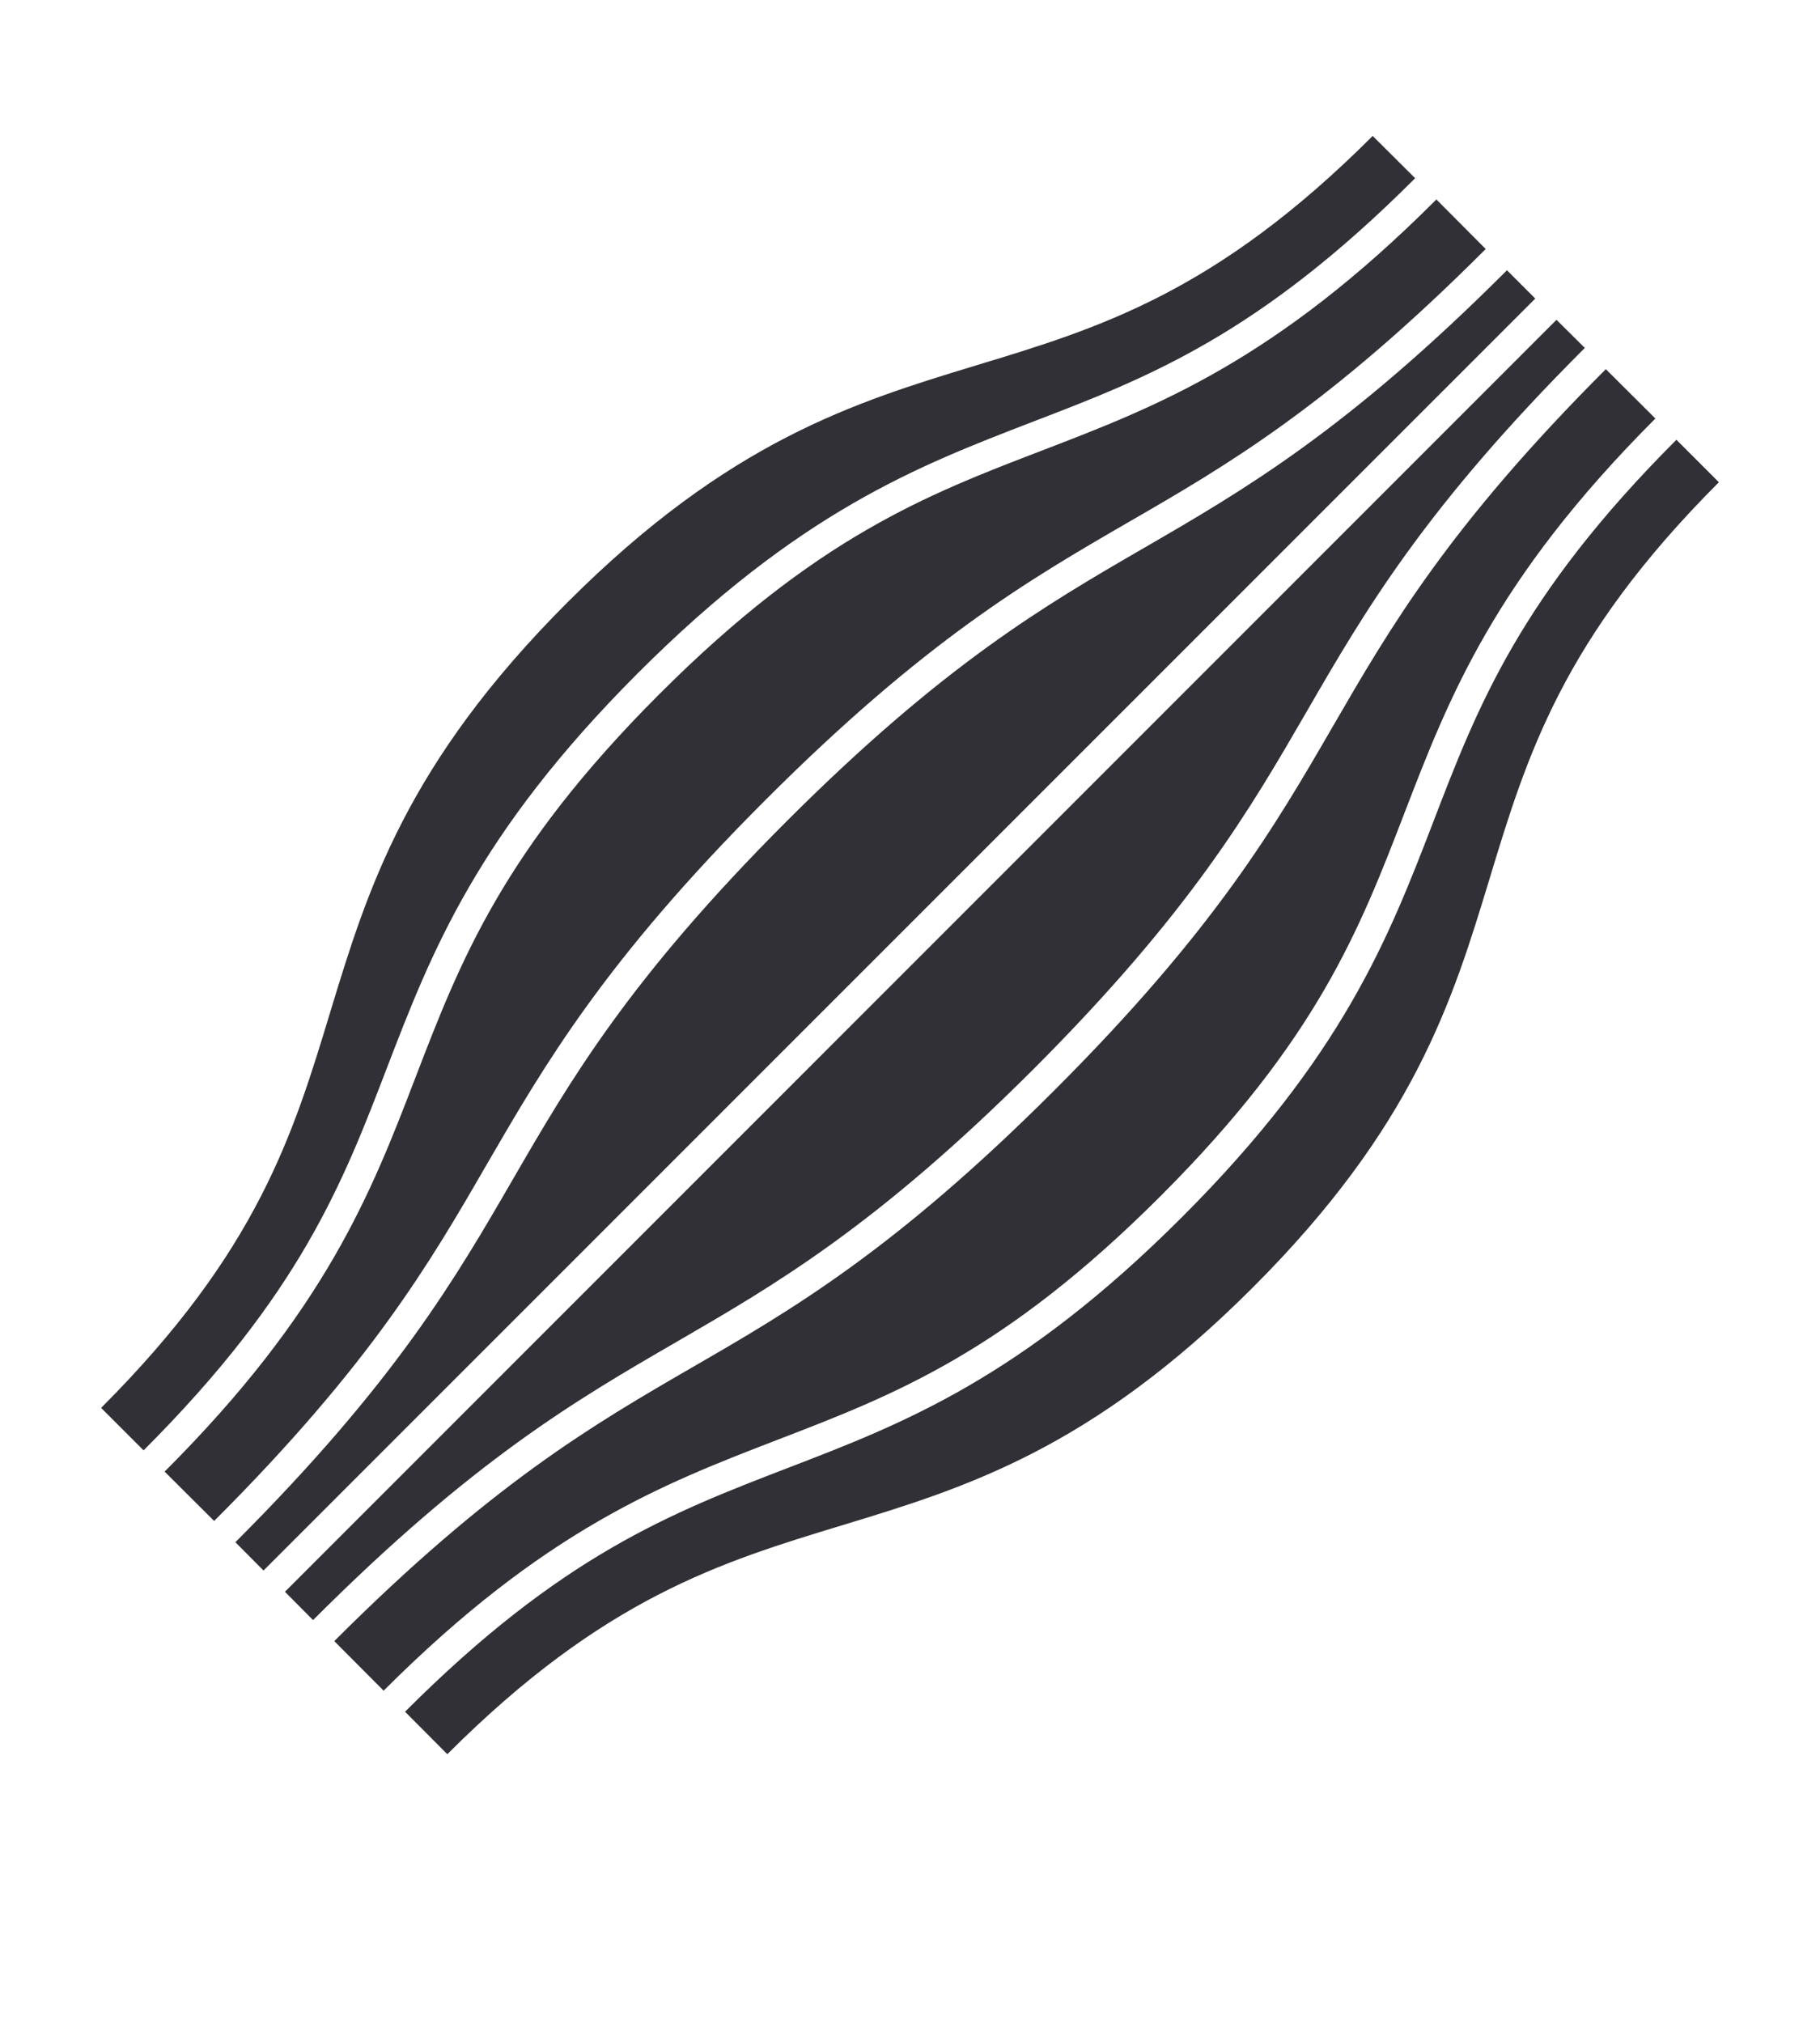 <svg xmlns="http://www.w3.org/2000/svg" fill="none" viewBox="0 0 9 10" height="10" width="9">
<path fill="#313036" d="M7.592 1.476L1.303 7.764L1.164 7.624C1.957 6.831 2.252 6.321 2.538 5.827C2.819 5.342 3.11 4.84 3.889 4.061C4.668 3.282 5.17 2.991 5.655 2.71C6.149 2.424 6.659 2.129 7.452 1.336L7.592 1.476ZM3.155 3.327C3.952 2.53 4.537 2.305 5.102 2.087C5.679 1.866 6.223 1.656 6.998 0.881L6.788 0.672C6.015 1.445 5.439 1.621 4.828 1.806C4.226 1.989 3.605 2.179 2.806 2.978C2.007 3.777 1.817 4.399 1.634 5C1.449 5.611 1.273 6.187 0.5 6.96L0.71 7.17C1.485 6.395 1.694 5.851 1.915 5.275C2.133 4.709 2.358 4.124 3.155 3.327L3.155 3.327ZM5.74 5.912C6.515 5.137 6.724 4.593 6.946 4.017C7.164 3.451 7.389 2.866 8.186 2.069L7.941 1.825C7.162 2.604 6.872 3.106 6.591 3.591C6.305 4.085 6.009 4.595 5.216 5.388C4.423 6.181 3.913 6.477 3.419 6.762C2.934 7.043 2.432 7.334 1.653 8.113L1.897 8.358C2.694 7.561 3.279 7.336 3.844 7.118C4.421 6.896 4.965 6.687 5.74 5.912L5.74 5.912ZM5.112 5.284C5.891 4.504 6.181 4.002 6.462 3.517C6.748 3.023 7.043 2.513 7.837 1.72L7.697 1.581L1.409 7.869L1.548 8.009C2.341 7.216 2.851 6.92 3.345 6.634C3.83 6.353 4.332 6.063 5.112 5.284ZM7.366 4.344C7.551 3.734 7.727 3.157 8.5 2.384L8.29 2.174C7.515 2.949 7.306 3.494 7.085 4.07C6.867 4.635 6.642 5.22 5.845 6.017C5.048 6.814 4.463 7.039 3.898 7.256C3.322 7.478 2.777 7.687 2.003 8.462L2.212 8.672C2.985 7.899 3.562 7.723 4.172 7.538C4.773 7.355 5.395 7.165 6.194 6.366C6.994 5.567 7.183 4.946 7.366 4.344L7.366 4.344ZM3.784 3.956C4.577 3.163 5.087 2.867 5.581 2.581C6.066 2.301 6.568 2.01 7.347 1.231L7.103 0.986C6.306 1.784 5.721 2.009 5.156 2.226C4.579 2.447 4.035 2.657 3.26 3.432C2.485 4.207 2.276 4.751 2.054 5.328C1.837 5.893 1.612 6.478 0.814 7.275L1.059 7.519C1.838 6.74 2.129 6.238 2.409 5.753C2.696 5.259 2.991 4.749 3.784 3.956L3.784 3.956Z"></path>
</svg>
